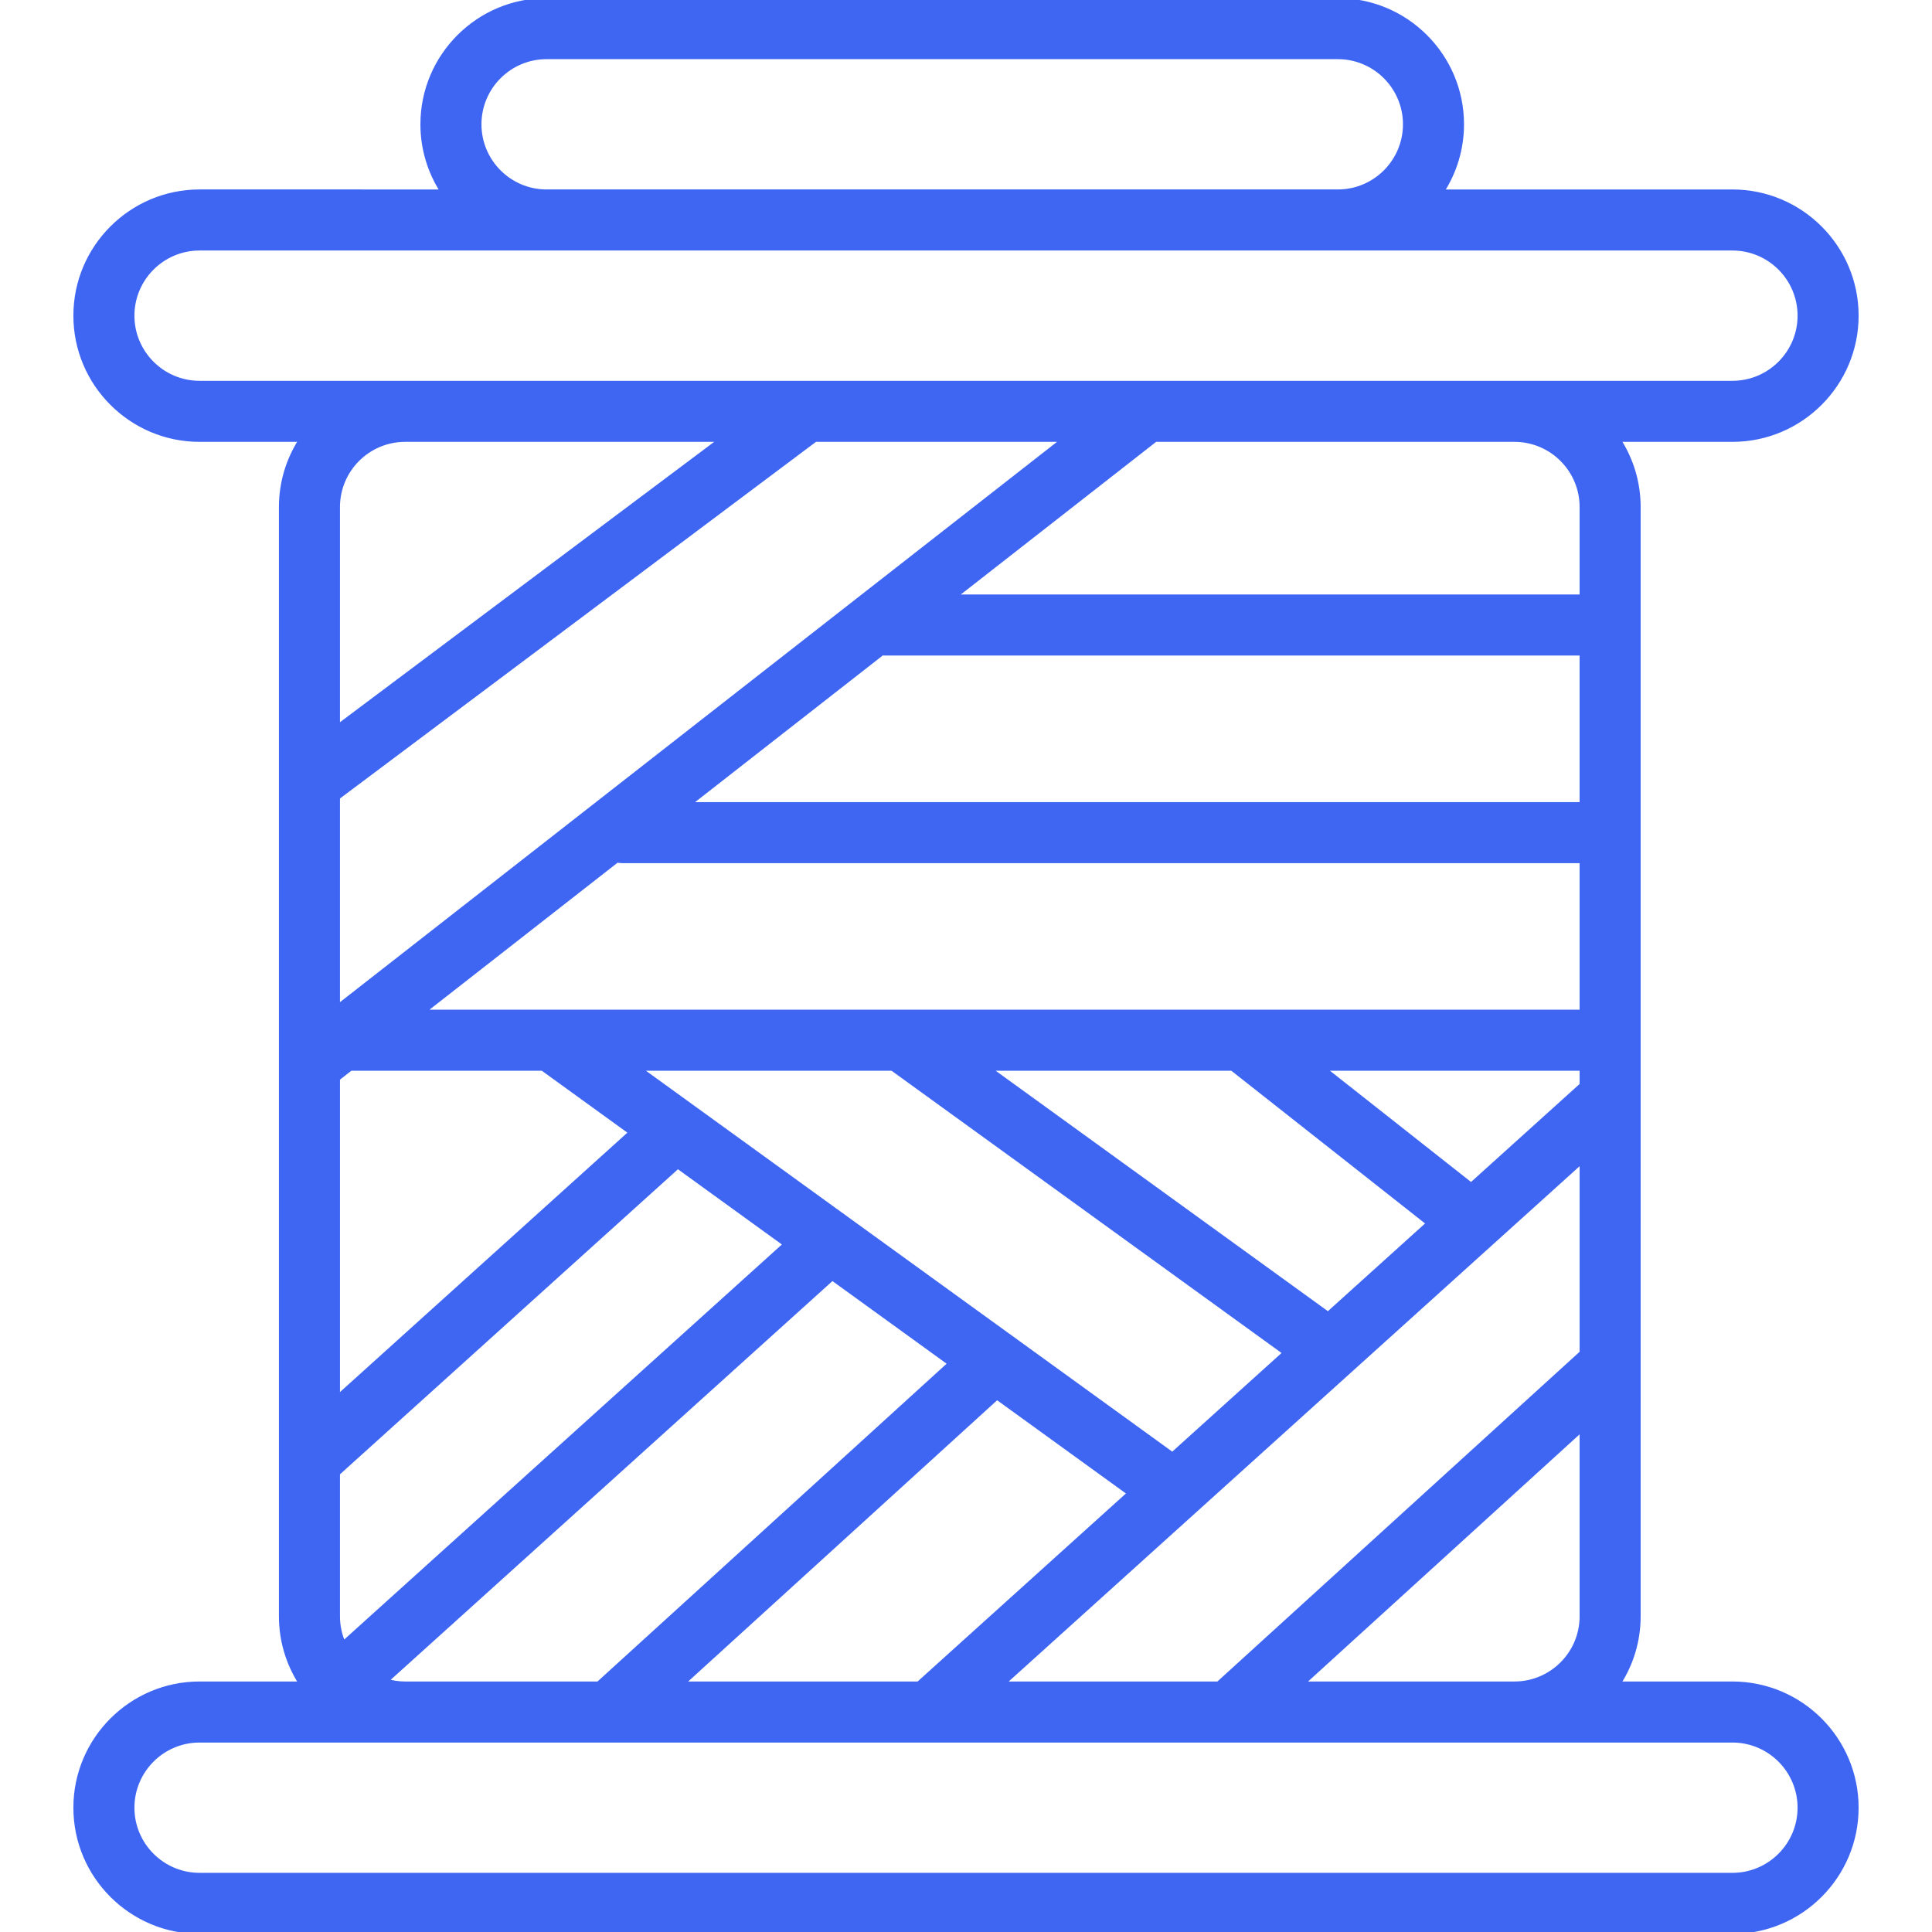 <svg xmlns="http://www.w3.org/2000/svg" xmlns:xlink="http://www.w3.org/1999/xlink" fill="#3e66f3" height="800px" width="800px" id="Layer_1" viewBox="0 0 512 512" xml:space="preserve" stroke="#3e66f3"><g id="SVGRepo_bgCarrier" stroke-width="0"></g><g id="SVGRepo_tracerCarrier" stroke-linecap="round" stroke-linejoin="round"></g><g id="SVGRepo_iconCarrier"> <g> <g> <path d="M459.11,446.113h-30.043c3.299-5.131,5.223-11.226,5.223-17.766V134.363c0-6.54-1.923-12.635-5.223-17.766h30.043 c18.165,0,32.943-14.778,32.943-32.943c0-18.165-14.778-32.943-32.943-32.943h-76.854c3.299-5.131,5.223-11.226,5.223-17.767 C387.479,14.778,372.701,0,354.536,0H144.857c-18.165,0-32.943,14.778-32.943,32.943c0,6.54,1.923,12.636,5.223,17.767H52.89 c-18.165,0-32.943,14.778-32.943,32.943c0,18.165,14.778,32.943,32.943,32.943h26.753c-3.299,5.131-5.223,11.226-5.223,17.766 v293.983c0,6.406,1.844,12.386,5.021,17.451l-0.35,0.316H52.89c-18.165,0-32.943,14.778-32.943,32.944 C19.947,497.222,34.725,512,52.89,512h406.219c18.165,0,32.943-14.778,32.943-32.944 C492.053,460.891,477.275,446.113,459.11,446.113z M144.857,15.177h209.678c9.796,0,17.766,7.97,17.766,17.766 c0,9.797-7.97,17.767-17.766,17.767H144.857c-9.796,0-17.766-7.97-17.766-17.767C127.091,23.147,135.061,15.177,144.857,15.177z M52.89,101.42c-9.796,0-17.766-7.97-17.766-17.766c0-9.796,7.97-17.766,17.766-17.766h91.968h209.678h104.574 c9.796,0,17.766,7.97,17.766,17.766c0,9.796-7.97,17.766-17.766,17.766h-57.763H107.363H52.89z M322.815,446.113h-56.796 l153.094-138.181v50.525L322.815,446.113z M419.113,378.98v49.367c0,9.796-7.97,17.766-17.766,17.766h-55.986L419.113,378.98z M216.078,116.596h65.491v0.001L89.597,266.609v-55.253L216.078,116.596z M89.597,192.392v-58.029 c0-9.796,7.97-17.766,17.766-17.766h83.402L89.597,192.392z M262.315,283.257h64.172l51.944,40.948l-26.492,23.912 L262.315,283.257z M340.419,358.514l-29.725,26.829l-86.13-62.332c-0.019-0.014-0.039-0.028-0.06-0.044l-54.873-39.71h66.797 L340.419,358.514z M112.362,268.08l51.168-39.984c0.491,0.1,0.999,0.153,1.519,0.153h254.064v39.831H112.362z M182.757,213.072 l51.037-39.882c0.246,0.024,0.495,0.038,0.748,0.038h184.57v39.844H182.757z M253.169,158.051l53.049-41.454h95.129 c9.796,0,17.766,7.97,17.766,17.766v23.688H253.169z M92.941,283.257h50.807c0.008,0.006,0.015,0.012,0.022,0.018l23.285,16.851 l-77.457,69.912v-84.168L92.941,283.257z M179.626,309.224l28.375,20.534L91.033,435.333c-0.922-2.146-1.436-4.507-1.436-6.986 v-37.863L179.626,309.224z M220.572,338.857l31.084,22.494l-93.119,84.761h-51.174c-1.685,0-3.31-0.251-4.856-0.691 L220.572,338.857z M181.084,446.113l83.133-75.671l34.96,25.3l-55.808,50.372h-62.284V446.113z M389.861,313.89l-38.857-30.632 h68.11v4.228L389.861,313.89z M459.11,496.823H52.89c-9.796,0-17.766-7.97-17.766-17.767c0-9.796,7.97-17.766,17.766-17.766 h54.472h293.984h57.763c9.796,0,17.766,7.97,17.766,17.767C476.876,488.853,468.906,496.823,459.11,496.823z"></path> </g> </g> </g></svg>